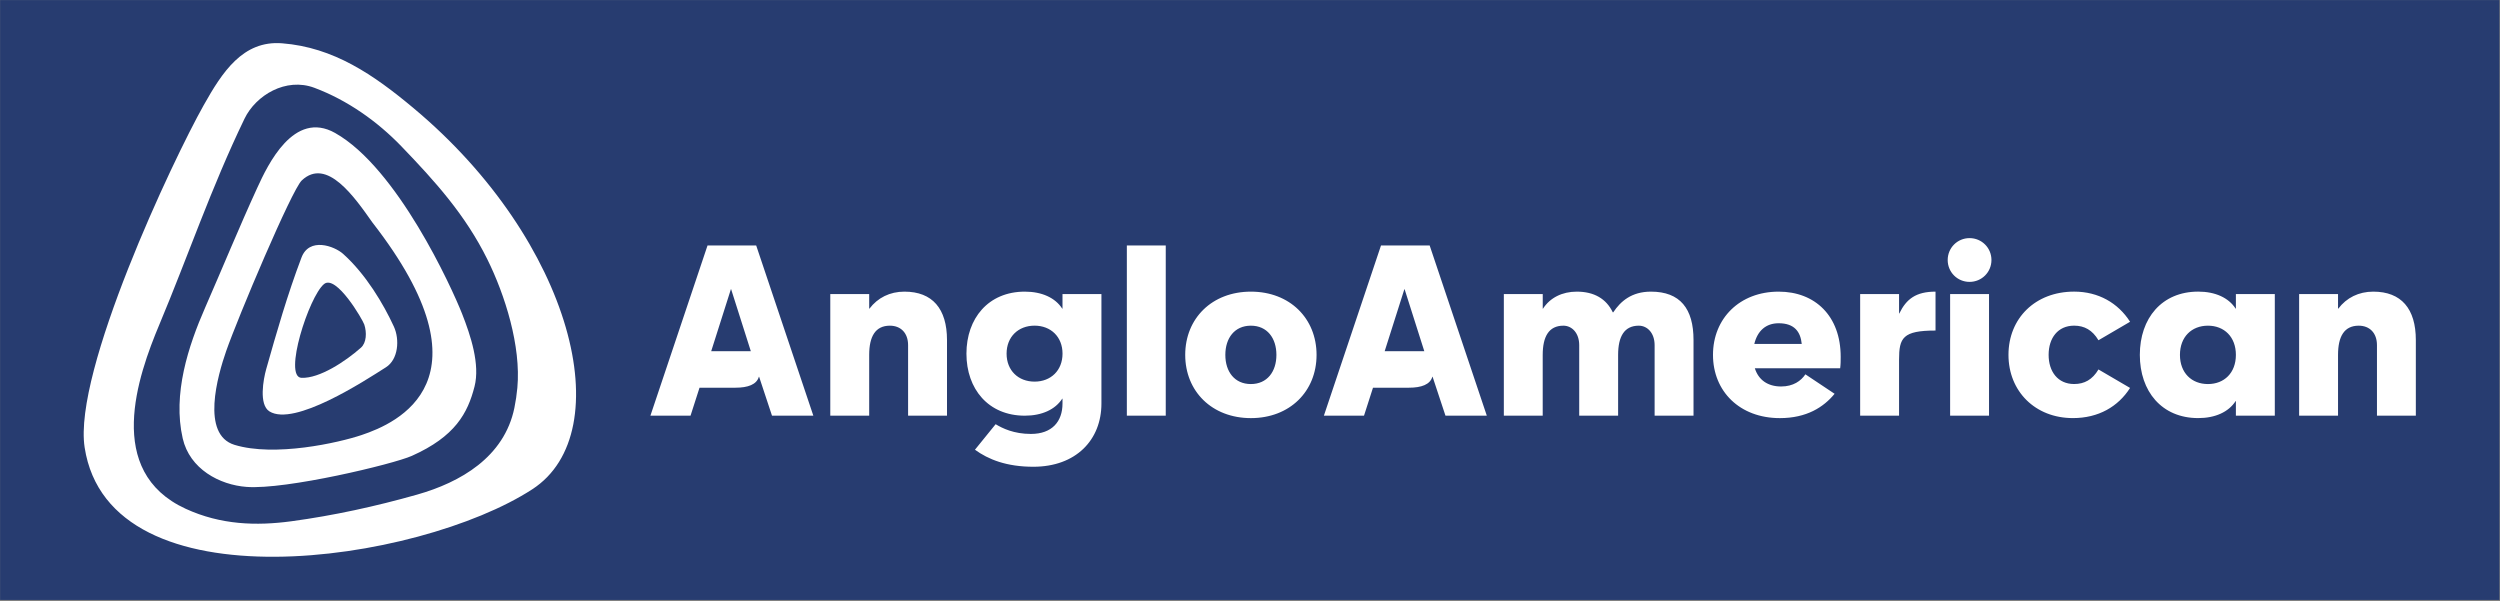 <?xml version="1.0" encoding="UTF-8" standalone="no"?>
<!DOCTYPE svg PUBLIC "-//W3C//DTD SVG 1.1//EN" "http://www.w3.org/Graphics/SVG/1.1/DTD/svg11.dtd">
<svg width="100%" height="100%" viewBox="0 0 1667 401" version="1.1" xmlns="http://www.w3.org/2000/svg" xmlns:xlink="http://www.w3.org/1999/xlink" xml:space="preserve" xmlns:serif="http://www.serif.com/" style="fill-rule:evenodd;clip-rule:evenodd;stroke-linejoin:round;stroke-miterlimit:2;">
    <rect x="0" y="0" width="1667" height="401" fill="#808080" stroke="none"/>
    <rect x="0.071" y="0.053" width="1666.56" height="399.975" style="fill:rgb(39,60,112);"/>
    <g>
        <path d="M275.803,72.147C249.049,49.785 222.526,31.568 188.083,28.869C161.93,26.824 148.192,48.145 135.811,70.172C115.125,106.96 48.692,247.868 56.434,298.323C72.994,406.359 279.242,375.461 354.951,326.24C413.589,288.13 382.127,160.995 275.803,72.147M344.969,258.59C344.546,263.123 343.894,267.602 342.994,271.976C336.222,304.866 306.982,321.637 278.025,329.838C250.513,337.633 222.561,343.752 194.273,347.579C170.853,350.736 147.239,350.013 123.855,339.273C69.537,314.336 91.758,250.972 106.342,216.212C125.283,171.047 140.732,125.371 163.041,79.148C170.571,63.541 190.623,51.408 209.652,58.55C231.555,66.768 251.501,80.806 267.708,97.63C290.246,121.033 310.262,143.271 324.9,172.793C336.751,196.654 347.526,230.832 344.969,258.59M308.076,209.123C301.198,191.681 264.939,112.039 223.46,88.672C195.878,73.117 178.472,110.134 171.594,125.124C159.496,151.489 148.491,178.384 136.852,204.978C125.477,230.938 115.072,262.717 121.826,292.292C126.482,312.714 146.393,323.348 164.452,324.671C190.729,326.628 262.276,309.487 274.586,303.984C303.543,291.057 311.867,275.503 316.417,257.726C320.174,243 313.913,223.936 308.076,209.123M241.202,290.052C225.524,295.325 183.11,304.795 156.375,296.63C133.854,289.752 145.105,250.496 150.837,234.024C158.667,211.592 194.52,126.623 201.222,120.31C217.94,104.579 236.493,131.597 248.362,148.403C330.402,253.811 264.586,282.187 241.202,290.052M542.329,277.161L514.764,277.161L506.176,251.219L506.017,251.219C504.554,256.403 498.716,258.52 490.445,258.52L466.443,258.52L460.447,277.178L433.694,277.178L471.787,163.658L504.218,163.658L542.329,277.161ZM474.22,234.2L500.656,234.2L487.518,192.845L487.359,192.845L474.22,234.2ZM631.459,277.161L605.517,277.161L605.517,230.144C605.517,222.032 600.65,217.164 593.366,217.164C583.631,217.164 579.575,224.465 579.575,236.634L579.575,277.178L553.633,277.178L553.633,196.09L579.575,196.09L579.575,205.825L579.734,205.825C585.254,198.524 593.366,194.467 603.083,194.467C621.724,194.467 631.459,205.825 631.459,226.74L631.459,277.161ZM708.474,196.09L734.433,196.09L734.433,269.066C734.433,293.385 717.415,311.232 689.022,311.232C671.174,311.232 659.023,306.365 650.1,299.875L663.891,282.857C668.423,285.608 676.059,289.347 687.399,289.347C701.507,289.347 708.474,281.076 708.474,269.066L708.474,265.821L708.315,265.821C703.606,273.122 694.683,277.178 683.343,277.178C659.023,277.178 644.421,259.349 644.421,235.823C644.421,212.315 659.006,194.467 683.343,194.467C694.7,194.467 703.624,198.524 708.315,205.825L708.474,205.825L708.474,196.09ZM708.491,235.805C708.491,224.624 700.714,217.147 689.85,217.147C678.987,217.147 671.192,224.607 671.192,235.805C671.192,247.004 678.969,254.464 689.85,254.464C700.714,254.464 708.491,247.004 708.491,235.805M777.323,277.161L751.381,277.161L751.381,163.658L777.323,163.658L777.323,277.161ZM790.303,236.634C790.303,212.315 808.15,194.467 834.092,194.467C860.034,194.467 877.881,212.297 877.881,236.634C877.881,260.971 860.034,278.801 834.092,278.801C808.15,278.783 790.303,260.953 790.303,236.634M851.11,236.634C851.11,225.453 844.955,217.164 834.074,217.164C823.211,217.164 817.056,225.435 817.056,236.634C817.056,247.833 823.211,256.086 834.074,256.086C844.955,256.086 851.11,247.815 851.11,236.634M991.401,277.161L963.837,277.161L955.248,251.219L955.089,251.219C953.626,256.403 947.788,258.52 939.517,258.52L915.515,258.52L909.519,277.178L882.766,277.178L920.859,163.658L953.29,163.658L991.401,277.161ZM923.292,234.2L949.728,234.2L936.59,192.845L936.431,192.845L923.292,234.2ZM1129.24,226.74L1129.24,277.178L1103.3,277.178L1103.3,230.144C1103.3,222.032 1098.43,217.164 1092.75,217.164C1083.02,217.164 1078.96,224.465 1078.96,236.634L1078.96,277.178L1053.02,277.178L1053.02,230.144C1053.02,222.032 1048.15,217.164 1042.47,217.164C1032.74,217.164 1028.68,224.465 1028.68,236.634L1028.68,277.178L1002.76,277.178L1002.76,196.09L1028.7,196.09L1028.7,205.825L1028.86,205.825C1033.57,198.524 1041.66,194.467 1051.4,194.467C1062.91,194.467 1071.03,199.176 1075.4,208.241L1075.72,208.241C1080.58,200.94 1087.88,194.467 1100.85,194.467C1120.32,194.467 1129.24,205.807 1129.24,226.74M1227.03,245.54L1170.12,245.54C1172.55,253.317 1178.71,257.709 1187.63,257.709C1195.74,257.709 1200.93,253.97 1203.84,249.596L1223.31,262.576C1216.01,271.5 1204.65,278.801 1186.82,278.801C1160.07,278.801 1142.22,260.971 1142.22,236.634C1142.22,212.297 1160.05,194.467 1186.01,194.467C1210.33,194.467 1227.37,210.692 1227.37,237.921C1227.37,240.355 1227.37,242.948 1227.03,245.54M1201.4,229.333C1200.59,221.221 1196.54,215.542 1185.99,215.542C1177.56,215.542 1171.88,220.568 1169.77,229.333L1201.4,229.333ZM1290.61,220.409C1268.72,220.409 1266.29,225.277 1266.29,239.861L1266.29,277.161L1240.35,277.161L1240.35,196.072L1266.29,196.072L1266.29,209.052L1266.44,209.052C1271.15,199.317 1277.63,194.467 1290.61,194.467L1290.61,220.409ZM1298.72,173.375C1298.72,165.263 1305.21,158.773 1313.3,158.773C1321.41,158.773 1327.9,165.263 1327.9,173.375C1327.9,181.488 1321.41,187.96 1313.3,187.96C1305.21,187.977 1298.72,181.488 1298.72,173.375M1326.28,277.161L1300.34,277.161L1300.34,196.072L1326.28,196.072L1326.28,277.161ZM1399.26,246.351L1420.33,258.678C1412.38,271.164 1399.26,278.783 1382.22,278.783C1357.09,278.783 1339.25,260.953 1339.25,236.616C1339.25,212.279 1357.07,194.45 1383.03,194.45C1399.26,194.45 1412.38,202.068 1420.33,214.554L1399.26,226.882C1395.2,220.074 1389.86,217.147 1383.03,217.147C1372.17,217.147 1366.02,225.418 1366.02,236.616C1366.02,247.815 1372.19,256.068 1383.03,256.068C1389.86,256.086 1395.22,253.159 1399.26,246.351M1490.89,205.807L1490.89,196.072L1516.84,196.072L1516.84,277.161L1490.89,277.161L1490.89,267.426L1490.73,267.426C1486.03,274.727 1477.1,278.783 1465.76,278.783C1441.44,278.783 1426.84,260.953 1426.84,236.616C1426.84,212.279 1441.44,194.45 1465.76,194.45C1477.12,194.45 1486.04,198.506 1490.73,205.807L1490.89,205.807ZM1490.89,236.634C1490.89,224.642 1483.12,217.164 1472.25,217.164C1461.39,217.164 1453.59,224.624 1453.59,236.634C1453.59,248.626 1461.37,256.086 1472.25,256.086C1483.12,256.086 1490.89,248.626 1490.89,236.634M1610.9,277.161L1584.96,277.161L1584.96,230.144C1584.96,222.032 1580.09,217.164 1572.79,217.164C1563.06,217.164 1559,224.465 1559,236.634L1559,277.178L1533.06,277.178L1533.06,196.09L1559,196.09L1559,205.825L1559.16,205.825C1564.68,198.524 1572.78,194.467 1582.51,194.467C1601.17,194.467 1610.88,205.825 1610.88,226.74L1610.88,277.161L1610.9,277.161Z" style="fill:white;fill-rule:nonzero;"/>
        <path d="M262.629,217.746C255.698,202.703 243.988,182.898 228.786,169.284C222.931,164.046 206.089,157.891 200.957,171.929C191.681,196.39 184.415,221.679 177.502,246.14C175.597,252.894 172.476,269.842 179.671,274.321C196.178,284.62 242.895,254.093 257.338,244.905C265.574,239.703 266.632,226.441 262.629,217.746M240.655,231.855C230.268,241.043 213.038,252.418 201.045,251.942C188.701,251.466 206.019,197.607 216.071,189.406C224.183,182.793 241.872,213.214 242.912,216.424C244.623,221.679 244.429,228.522 240.655,231.855" style="fill:white;fill-rule:nonzero;"/>
    </g>
</svg>
